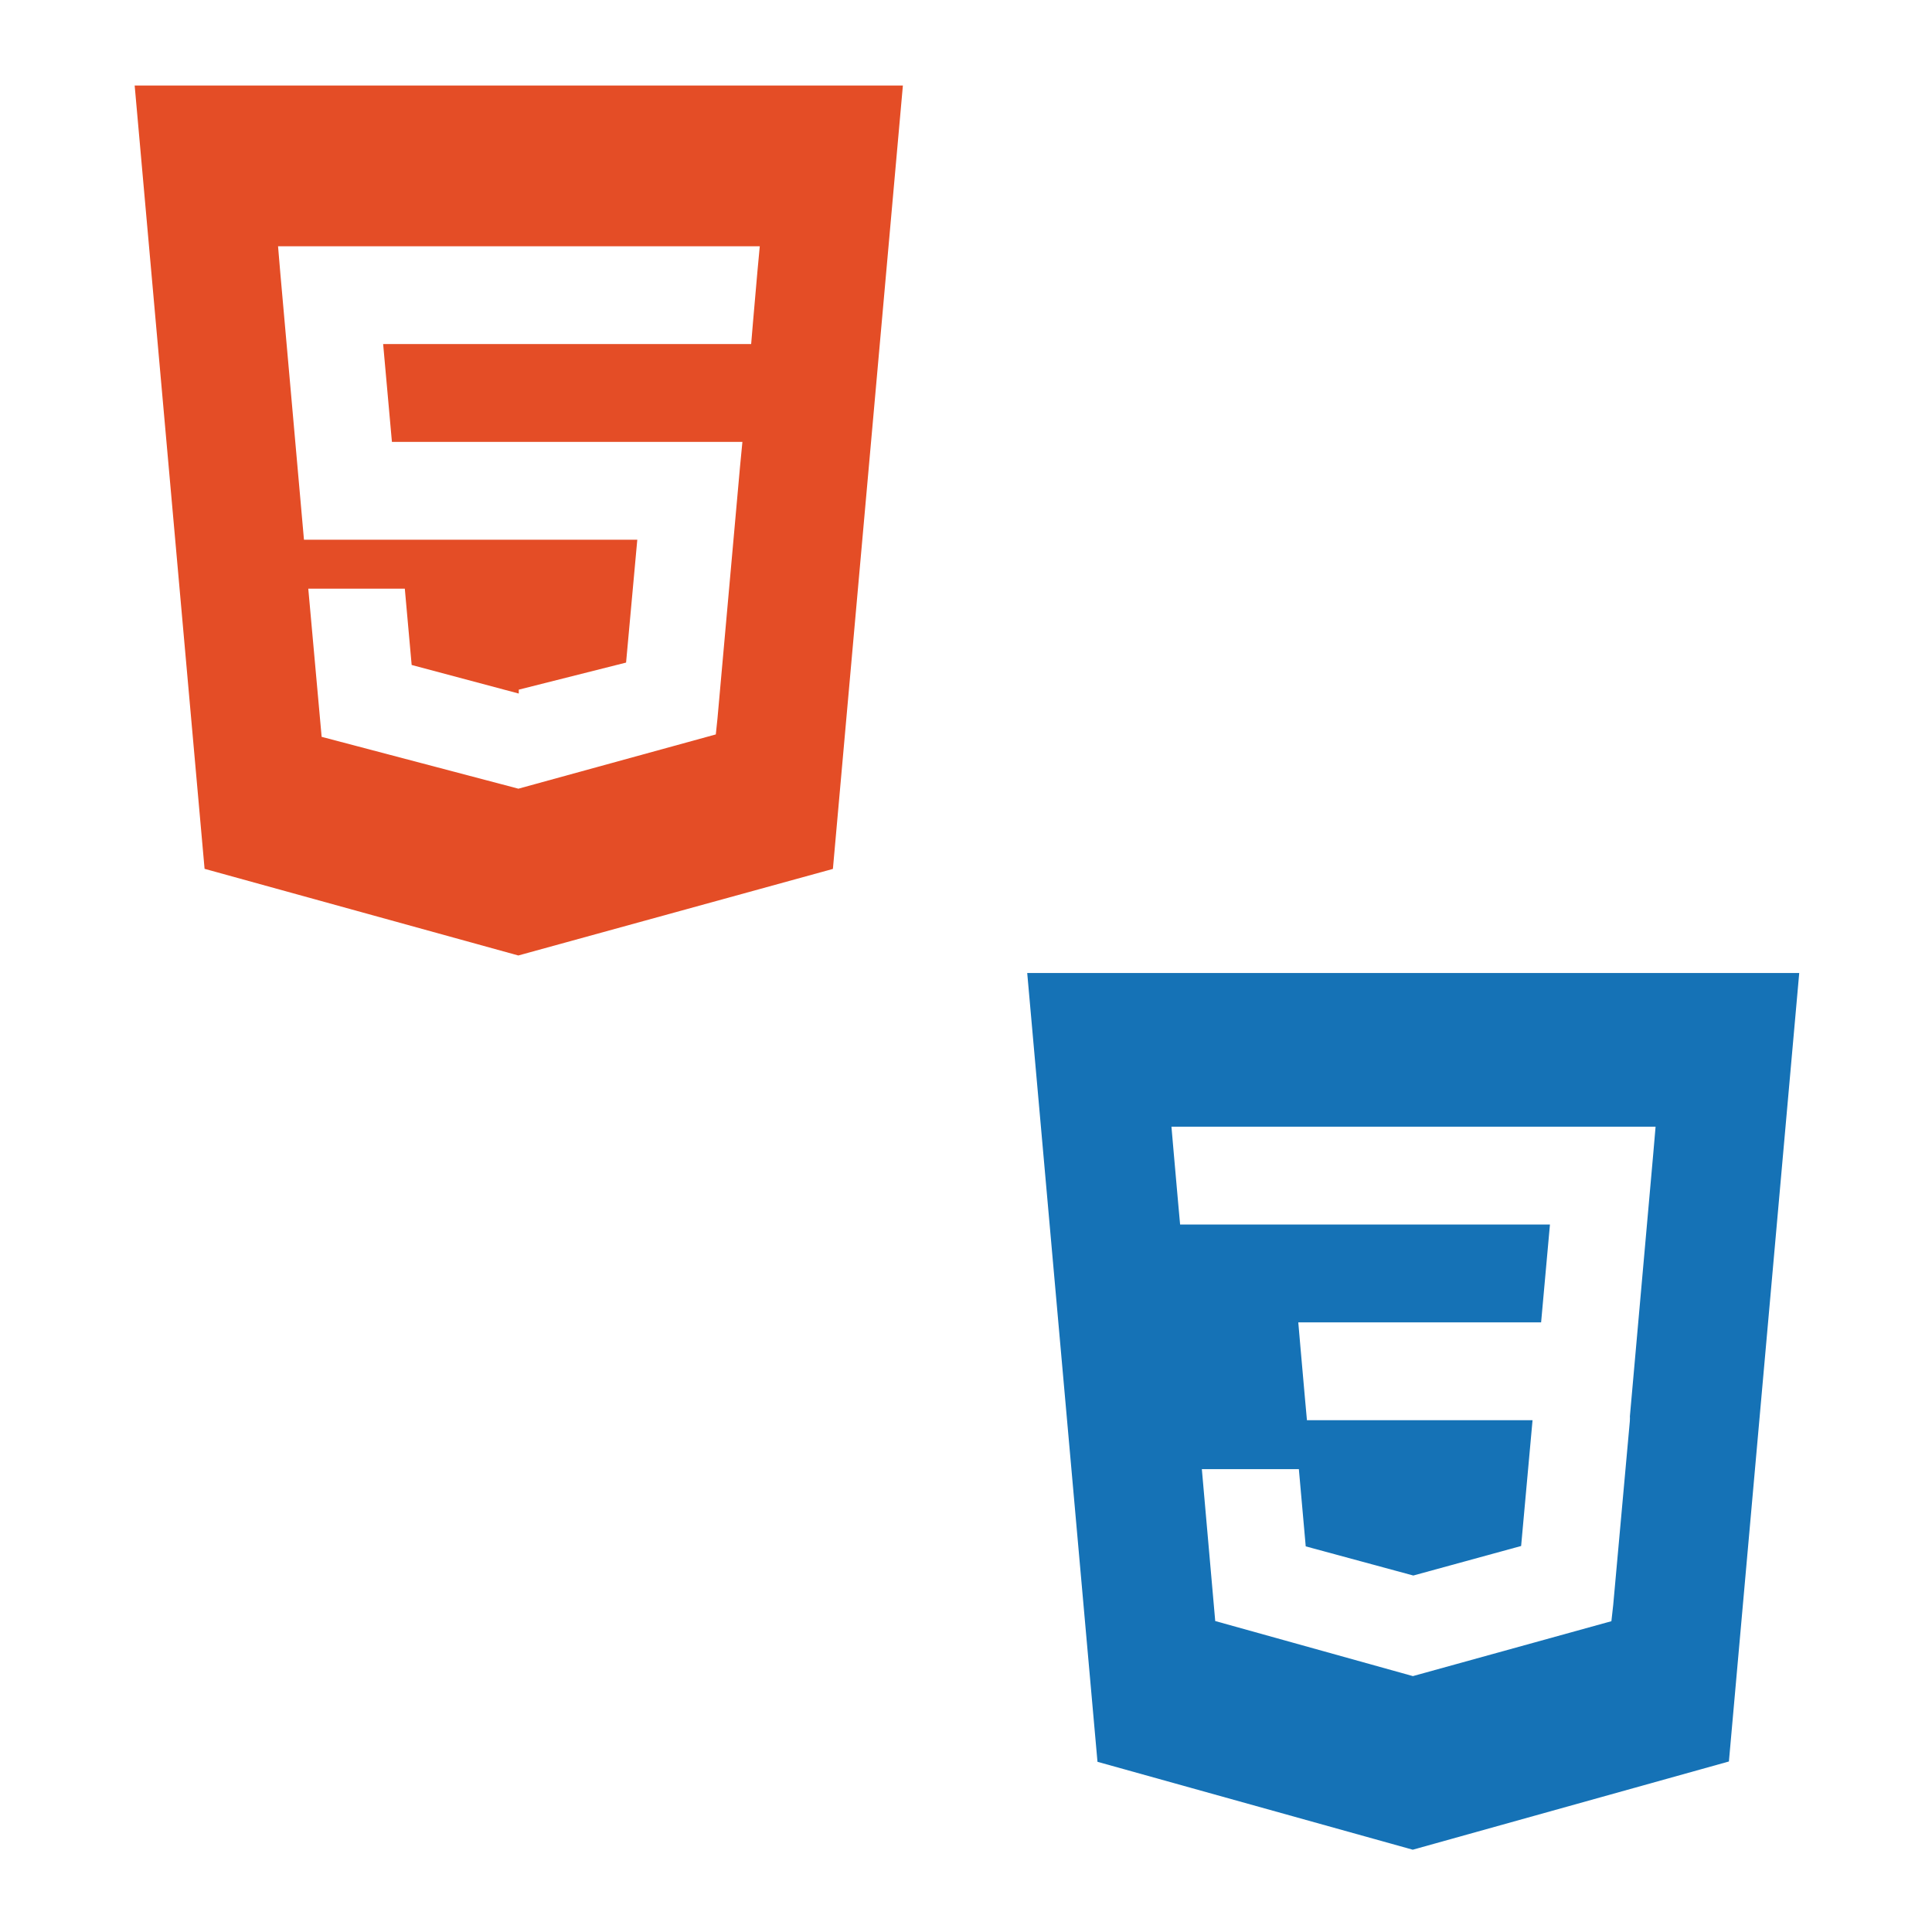 <svg width="108" height="108" viewBox="0 0 108 108" fill="none" xmlns="http://www.w3.org/2000/svg">
<g filter="url(#filter0_d_139_3)">
<path d="M7.528 0.781L11.436 44.568L28.974 49.412L46.56 44.573L50.472 0.781H7.528ZM42.343 11.148L42.098 13.95L41.99 15.234H21.418L21.909 20.703H41.501L41.37 22.059L40.107 36.168L40.014 37.055L29 40.082V40.082L28.987 40.09L17.98 37.19L17.233 28.906H22.629L23.012 33.172L28.983 34.766H29V34.552L34.998 33.039L35.625 26.172H16.992L15.671 11.282L15.543 9.766H42.472L42.343 11.148Z" fill="#E44D26"/>
<path d="M57.422 50.391L61.35 94.486L78.974 99.4L96.647 94.468L100.578 50.391H57.422ZM92.418 60.493L91.111 75.182L91.115 75.262L91.109 75.444V75.443L90.18 85.714L90.078 86.626L79 89.69V89.691L78.991 89.698L67.932 86.617L67.184 78.125H72.607L72.991 82.443L79.002 84.072L79 84.075V84.074L85.032 82.422L85.67 75.391H73.059L72.951 74.202L72.705 71.417L72.575 69.922H86.149L86.643 64.453H65.969L65.861 63.265L65.615 60.48L65.485 58.984H92.548L92.418 60.493Z" fill="#1572B6"/>
</g>
<defs>
<filter id="filter0_d_139_3" x="0" y="0" width="108" height="108" filterUnits="userSpaceOnUse" color-interpolation-filters="sRGB">
<feFlood flood-opacity="0" result="BackgroundImageFix"/>
<feColorMatrix in="SourceAlpha" type="matrix" values="0 0 0 0 0 0 0 0 0 0 0 0 0 0 0 0 0 0 127 0" result="hardAlpha"/>
<feOffset dy="4"/>
<feGaussianBlur stdDeviation="2"/>
<feComposite in2="hardAlpha" operator="out"/>
<feColorMatrix type="matrix" values="0 0 0 0 0 0 0 0 0 0 0 0 0 0 0 0 0 0 0.25 0"/>
<feBlend mode="normal" in2="BackgroundImageFix" result="effect1_dropShadow_139_3"/>
<feBlend mode="normal" in="SourceGraphic" in2="effect1_dropShadow_139_3" result="shape"/>
</filter>
</defs>
</svg>
